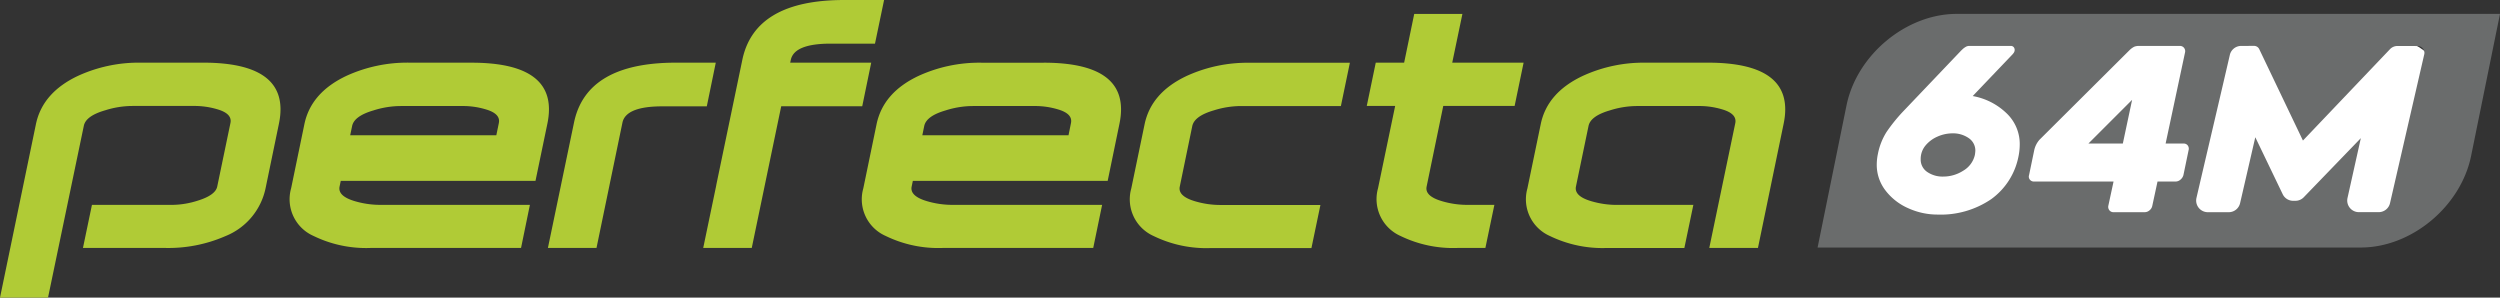 <svg xmlns="http://www.w3.org/2000/svg" xmlns:xlink="http://www.w3.org/1999/xlink" width="306.117" height="36.441" viewBox="0 0 306.117 36.441"><rect x="0" y="0" width="306.117" height="36.441" fill="#333333" stroke="none"/><defs><clipPath id="clip-path"><rect id="Rectangle_95" data-name="Rectangle 95" width="306.117" height="36.442" fill="none"></rect></clipPath></defs><g id="Group_99" data-name="Group 99" transform="translate(-1367.648 -10938.072)"><rect id="Rectangle_96" data-name="Rectangle 96" width="70" height="23" rx="6" transform="translate(1597 10943)" fill="#fff"></rect><g id="Group_97" data-name="Group 97" transform="translate(1367.648 10938.072)"><g id="Group_96" data-name="Group 96" clip-path="url(#clip-path)"><path id="Path_859" data-name="Path 859" d="M176.721,12.975h8.739l1.1-5.3h-8.739l1.245-5.966h-5.9l-1.234,5.966h-3.476l-1.1,5.3h3.476l-2.1,10.087a4.934,4.934,0,0,0,2.75,5.828,14.731,14.731,0,0,0,7.027,1.47h3.372l1.1-5.274h-3.309a10.892,10.892,0,0,1-3.078-.444c-1.441-.415-2.075-1.02-1.908-1.8Zm32.407-5.3H201.49a17.8,17.8,0,0,0-7.661,1.608q-4.375,2.049-5.171,5.92l-1.631,7.862a4.912,4.912,0,0,0,2.744,5.828,14.738,14.738,0,0,0,7.021,1.47h9.453l1.1-5.274h-9.384a10.961,10.961,0,0,1-3.084-.444c-1.435-.415-2.064-1.02-1.908-1.8l1.539-7.413q.251-1.228,2.611-1.914a11.148,11.148,0,0,1,3.332-.536h7.459a9.74,9.74,0,0,1,2.934.4c1.239.357,1.793.922,1.637,1.695L209.295,30.36h5.96L218.4,15.154q1.556-7.479-9.275-7.482M101.716,5.343h5.424L108.253,0h-4.882Q92.407,0,90.891,7.349L87.7,22.682h.006l-1.6,7.678H92.05l3.608-17.35h9.92l1.1-5.338H96.759l.069-.323q.406-2.006,4.888-2.006M82.763,7.672q-10.964,0-12.48,7.349L67.09,30.36h5.949l3.176-15.339c.277-1.337,1.914-2,4.894-2h5.436l1.1-5.349Zm-57.879,0H17.229A17.855,17.855,0,0,0,9.569,9.28Q5.211,11.33,4.4,15.2L0,36.442H5.88L10.26,15.425q.233-1.228,2.605-1.914a11.112,11.112,0,0,1,3.326-.536h7.453a9.845,9.845,0,0,1,2.946.4c1.245.357,1.793.922,1.626,1.695L26.6,22.838c-.144.709-.951,1.291-2.4,1.735a10.554,10.554,0,0,1-3.038.513H11.258l-1.1,5.274H20.169a17.471,17.471,0,0,0,7.43-1.447,8.093,8.093,0,0,0,4.917-5.851l1.637-7.909q1.556-7.479-9.269-7.482m32.856,0H50.091A17.884,17.884,0,0,0,42.437,9.28q-4.358,2.049-5.165,5.92l-1.626,7.862A4.906,4.906,0,0,0,38.39,28.89a14.691,14.691,0,0,0,7.021,1.47H63.8l1.084-5.274H46.564a11.021,11.021,0,0,1-3.084-.444c-1.43-.415-2.064-1.02-1.9-1.8l.144-.692H65.569l1.453-6.992q1.565-7.479-9.28-7.482m3.338,7.4-.306,1.487H42.88l.236-1.13c.167-.819,1.049-1.458,2.617-1.914a11.119,11.119,0,0,1,3.332-.536h7.453a9.687,9.687,0,0,1,2.934.4c1.245.357,1.793.922,1.626,1.695m66.721-7.4h-7.643A17.855,17.855,0,0,0,112.5,9.28c-2.911,1.366-4.623,3.338-5.165,5.92l-1.626,7.862a4.9,4.9,0,0,0,2.738,5.828,14.7,14.7,0,0,0,7.015,1.47h18.4l1.089-5.274H116.628a10.941,10.941,0,0,1-3.09-.444c-1.43-.415-2.075-1.02-1.908-1.8l.144-.692h23.858l1.441-6.992q1.556-7.479-9.275-7.482m3.338,7.4-.3,1.487h-17.9l.231-1.13c.173-.819,1.043-1.458,2.623-1.914a11.083,11.083,0,0,1,3.326-.536h7.459a9.766,9.766,0,0,1,2.934.4c1.245.357,1.793.922,1.626,1.695m14.855.357q.268-1.228,2.617-1.914a11.176,11.176,0,0,1,3.332-.536h12.249l1.1-5.3H152.972a17.848,17.848,0,0,0-7.655,1.608c-2.911,1.366-4.623,3.338-5.165,5.92l-1.631,7.862a4.918,4.918,0,0,0,2.744,5.828,14.715,14.715,0,0,0,7.027,1.47h12.289l1.1-5.274H149.444a10.921,10.921,0,0,1-3.078-.444c-1.435-.415-2.069-1.02-1.908-1.8Z" fill="#b0cb36"></path><path id="Path_860" data-name="Path 860" d="M414.692,30.47a4.185,4.185,0,0,1-.058.5,3,3,0,0,1-1.412,1.92,4.519,4.519,0,0,1-2.456.726,3.3,3.3,0,0,1-1.966-.565,1.82,1.82,0,0,1-.8-1.556,2.567,2.567,0,0,1,.582-1.672,3.952,3.952,0,0,1,1.487-1.107,4.573,4.573,0,0,1,1.827-.392,3.345,3.345,0,0,1,1.983.582,1.83,1.83,0,0,1,.813,1.568" transform="translate(-172.818 -11.996)" fill="#6a6c6c"></path><path id="Path_861" data-name="Path 861" d="M419.262,18.825h4.214l1.136-5.349Zm0,0h4.214l1.136-5.349ZM403.139,2.95c-6.2,0-12.243,5.026-13.5,11.217L386.1,31.558h66.52c6.2,0,12.238-5.026,13.5-11.217L469.659,2.95Zm7.568,17.414a8.423,8.423,0,0,1-3.343,5.269,10.967,10.967,0,0,1-6.571,1.891,8.639,8.639,0,0,1-3.58-.772,7.073,7.073,0,0,1-2.79-2.167,5.117,5.117,0,0,1-1.078-3.228,6.522,6.522,0,0,1,.144-1.28A7.818,7.818,0,0,1,394.55,17.4a20.45,20.45,0,0,1,1.966-2.444l7.153-7.505c.04-.04.115-.11.231-.219a2.15,2.15,0,0,1,.369-.259.843.843,0,0,1,.421-.1h5.061a.445.445,0,0,1,.392.19.545.545,0,0,1,.069.45.64.64,0,0,1-.115.236c-.058.075-.1.127-.115.144l-4.888,5.119a7.957,7.957,0,0,1,4.087,2.052A5.189,5.189,0,0,1,410.852,19a7.45,7.45,0,0,1-.144,1.366m20.826-.755-.64,3.084a1.086,1.086,0,0,1-.363.553.912.912,0,0,1-.6.231h-2.208l-.64,2.969a.938.938,0,0,1-.334.553.912.912,0,0,1-.6.231h-3.81a.616.616,0,0,1-.507-.231.665.665,0,0,1-.133-.553l.64-2.969H412.6a.616.616,0,0,1-.507-.231.586.586,0,0,1-.1-.553l.64-3.084a2.845,2.845,0,0,1,.64-1.251L424.294,7.394a2.311,2.311,0,0,1,.576-.421,1.533,1.533,0,0,1,.611-.1h4.975a.632.632,0,0,1,.513.236.65.65,0,0,1,.127.548l-2.381,11.171h2.208a.6.6,0,0,1,.5.231.679.679,0,0,1,.115.553M460.384,7.9l-4.191,18.221a1.425,1.425,0,0,1-1.395,1.107h-2.421a1.426,1.426,0,0,1-1.389-1.741l1.631-7.321L445.633,25.4a1.417,1.417,0,0,1-1.026.438h-.271a1.422,1.422,0,0,1-1.285-.807c-.951-1.977-3.314-6.894-3.355-6.975-.086.363-1.314,5.712-1.862,8.07a1.425,1.425,0,0,1-1.383,1.107H433.88a1.428,1.428,0,0,1-1.389-1.747c1.355-5.833,2.738-11.673,4.087-17.512a1.423,1.423,0,0,1,1.383-1.1c.588,0,1.2-.006,1.591-.006a.7.7,0,0,1,.623.392l5.355,11.2L456.188,7.273a1.26,1.26,0,0,1,.917-.392l2.473.006a.832.832,0,0,1,.807,1.015M423.475,18.825l1.136-5.349-5.349,5.349Z" transform="translate(-163.542 -1.25)" fill="#6a6c6c"></path></g></g></g></svg>